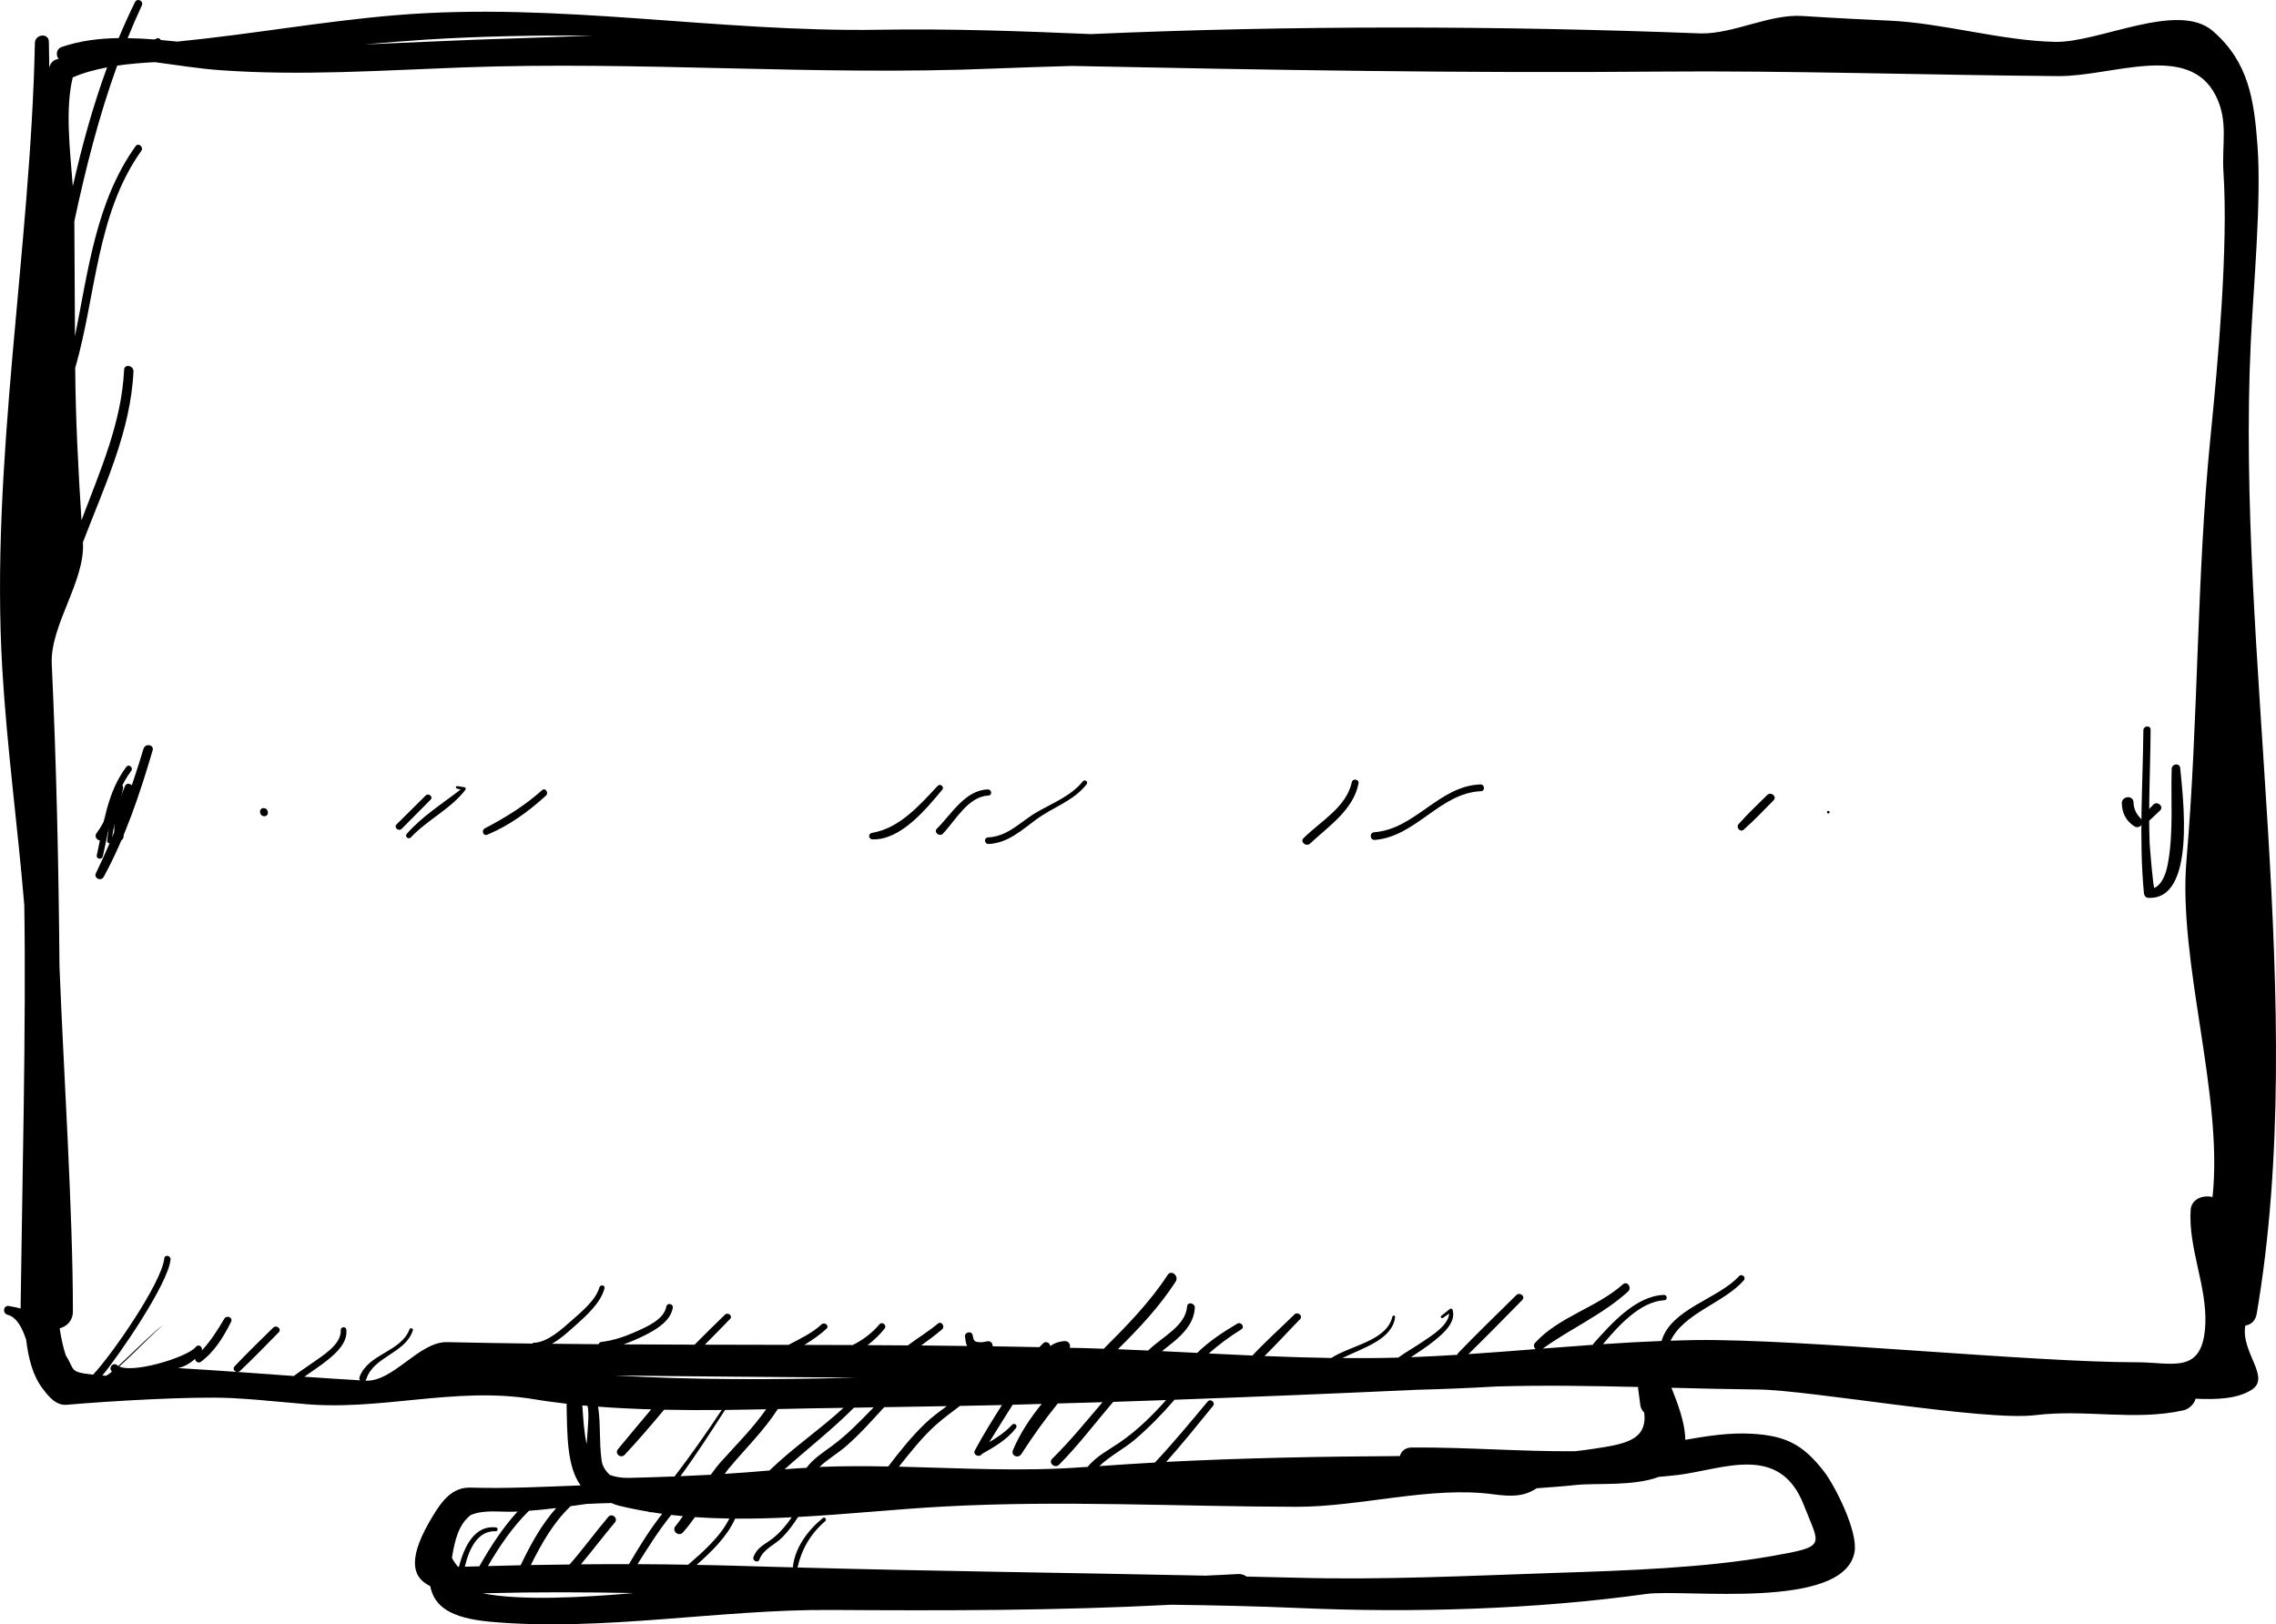 <?xml version="1.0" encoding="UTF-8"?> <!-- Creator: CorelDRAW 2020 (64-Bit) --> <svg xmlns="http://www.w3.org/2000/svg" xmlns:xlink="http://www.w3.org/1999/xlink" xmlns:xodm="http://www.corel.com/coreldraw/odm/2003" xml:space="preserve" width="103.005mm" height="73.52mm" style="shape-rendering:geometricPrecision; text-rendering:geometricPrecision; image-rendering:optimizeQuality; fill-rule:evenodd; clip-rule:evenodd" viewBox="0 0 6428.8 4588.61"> <defs> <style type="text/css"> <![CDATA[ .fil0 {fill:black;fill-rule:nonzero} ]]> </style> </defs> <g id="Слой_x0020_1">  <path class="fil0" d="M6243.67 1235.79c-39.56,395.4 -33.6,796.6 -67.64,1193.61 -24.68,287.88 104.73,664.52 73.47,952.05 -27.04,-6.27 -59.74,5.11 -61.78,36.99 -6.85,106.83 46.43,215.72 41.46,322.69 -6.73,144.26 -92.94,107.06 -192.85,107.14 -298.93,0.31 -948.52,-66.61 -1247.37,-62.71 -23.42,0.29 -46.81,1.12 -70.21,1.87 38.22,-79 151.18,-106.61 206.92,-170.75 7.62,-8.76 -5.97,-20.02 -13.72,-11.52 -58.7,64.42 -192.54,91.95 -218.66,182.94 -55.24,2.09 -110.42,5.31 -165.55,9.01 44.03,-51.94 104.25,-120 173.52,-124.16 9.71,-0.6 8.3,-15.3 -1.32,-14.97 -79.55,2.67 -149.35,82.04 -198.47,136.97 -1.17,1.32 -1.92,2.68 -2.32,4.05 -47.09,3.3 -94.19,6.87 -141.28,10.57 77.92,-56.1 169.93,-96.46 240.83,-161.22 11.65,-10.64 -2.32,-31.09 -14.4,-20.35 -74.26,66.1 -181.53,91.64 -248.31,165.4 -5.37,5.92 -3.33,13.34 1.47,17.77 -63.19,4.96 -126.4,9.8 -189.66,14.02 51.46,-50.13 101.61,-101.55 151.99,-152.75 9.89,-10.04 -6.78,-23.67 -16.65,-13.96 -55.02,54.12 -110.4,107.84 -164.03,163.35 -1.67,1.74 -2.4,3.54 -2.77,5.35 -43.62,2.73 -87.3,5.06 -131,6.73 23.18,-15.32 46.48,-30.45 68.17,-48.13 24.04,-19.62 60.08,-51.04 49.45,-86.05 -0.86,-2.86 -4.96,-4.14 -7.29,-2.25 -8.1,6.6 -16.31,13.06 -24.53,19.51 -3.69,2.9 0.33,8.72 4.25,6.01 5.99,-4.16 12.02,-8.24 18.06,-12.33 -2.67,34.02 -49.89,62.38 -73.98,78.89 -22.88,15.72 -47.43,29.22 -69.95,45.49 -52.62,1.52 -105.25,1.78 -157.87,1.32 59.32,-29.17 141.09,-52.23 149.02,-115.68 0.62,-4.91 -6.38,-6.19 -7.55,-1.39 -16.69,69 -115.02,79.99 -172.8,116.85 -62.86,-0.95 -125.7,-2.95 -188.54,-5.55 34.33,-33.73 66.87,-69.68 100.32,-103.92 9.42,-9.67 -6.47,-22.59 -15.92,-13.36 -39.3,38.4 -80.82,75.72 -118.58,115.88 -41.09,-1.82 -82.17,-3.76 -123.26,-5.84 28.58,-24.92 58.55,-47.45 91.86,-67.99 10.92,-6.74 -0.55,-22.66 -11.45,-16.18 -39.72,23.62 -79.91,49.71 -113.04,82.57 -33.16,-1.67 -66.32,-3.33 -99.47,-4.93 10.7,-8.88 22.01,-17.24 32.34,-25.83 30.34,-25.26 57.88,-55.09 60.35,-96.24 0.86,-14.16 -20.7,-18.52 -21.84,-4.05 -4.45,56.1 -70.72,85.38 -109.91,124.35 -28.49,-1.32 -57,-2.55 -85.49,-3.65 59.69,-58.99 117.09,-119.8 163.13,-191.05 10.15,-15.7 -12.13,-34.81 -22.52,-18.91 -50.77,77.7 -115.33,143.42 -180.58,208.62 -18.83,-0.64 -37.65,-1.44 -56.48,-1.92 -13.19,-0.36 -26.38,-0.51 -39.57,-0.82 2.73,-8.03 -2.05,-19.29 -13.32,-18.87 -16.2,0.57 -29.95,5.64 -42.05,13.92 0.22,-8.33 -11.86,-15.57 -19.77,-7.65 -3.59,3.61 -7.18,7.2 -10.79,10.81 -43.96,-0.88 -87.93,-1.8 -131.93,-2.44 0.75,-8.13 -5.77,-16.71 -17.11,-13.72 -8.79,2.33 -15.88,2.86 -24.86,1.76 -13.12,-1.63 -11.78,-9.36 -14.73,-20.45 -3.21,-12.05 -23.12,-7.4 -21.33,4.82 1.6,10.98 1.78,19.77 6.27,26.73 -43.38,-0.52 -86.77,-1.12 -130.15,-1.47 20.13,-14.51 40.08,-29.2 58.86,-45.27 9.76,-8.37 -1.67,-24.86 -11.63,-16.45 -26.66,22.52 -56.96,40.47 -84.74,61.5 -37.98,-0.29 -75.94,-0.49 -113.92,-0.66 18.01,-13.47 34.24,-29.37 48.05,-46.55 7.61,-9.49 -6.56,-21.42 -14.44,-12.13 -21.01,24.73 -46.92,44.33 -75.63,58.42 -45.47,-0.18 -90.96,-0.31 -136.42,-0.42 22.15,-13.7 43.79,-28.07 62.71,-45.98 8.72,-8.23 -5.57,-19.92 -14.21,-11.91 -26.88,24.97 -60.83,40.54 -93.38,57.78 -78.73,-0.17 -157.45,-0.36 -236.18,-0.53 23.91,-23.98 47.46,-48.33 71.14,-72.5 8.56,-8.76 -5.88,-20.52 -14.44,-12.13 -28.67,28.05 -57.63,55.9 -85.7,84.58 -66.96,-0.16 -133.91,-0.46 -200.84,-0.84 23.23,-8.02 45.84,-17.97 67.29,-29.22 29.46,-15.45 65.99,-38.4 71.93,-74.05 1.96,-11.8 -16.1,-15.1 -18.23,-3.35 -6.67,36.66 -56.23,57.49 -86.04,70.85 -30.36,13.61 -63.59,24.99 -96.75,28.78 -4.56,0.53 -7.29,3.26 -8.68,6.57 -43.93,-0.31 -87.83,-0.79 -131.76,-1.26 25.01,-13.94 47.96,-35.16 66.36,-51.63 30.41,-27.24 71.45,-63.59 82.28,-104.87 2.43,-9.25 -11.91,-11.63 -14.46,-2.64 -10.42,36.32 -51.02,69.31 -77.99,93.13 -26.97,23.85 -68.34,62.11 -106.48,63.08 -2.4,0.07 -3.89,1.17 -5.17,2.4 -80.21,-0.99 -160.42,-2.27 -240.61,-4.08 -79.5,-1.76 -152.02,113.35 -231.03,108.79 1.28,-1.24 2.42,-2.75 3.13,-4.91 20.39,-63.57 110.33,-71.89 131.33,-137.3 1.72,-5.35 -7.38,-8.23 -9.36,-3.01 -24.48,64.62 -116.1,68.5 -141,134.19 -1.6,4.25 -0.66,7.65 1.34,10.11 -52.58,-3.13 -105.11,-6.43 -157.58,-10.13 22.44,-16.1 45.97,-31.09 66.87,-48.11 25.32,-20.65 55.44,-48.95 51.9,-84.66 -1.04,-10.26 -16.5,-8.87 -15.94,1.41 2.2,40.03 -51.04,71.67 -79.11,91.7 -17.57,12.53 -36.11,24.4 -53.5,37.61 -53.06,-3.81 -106.13,-7.68 -159.21,-11.47 2.56,0.02 5.2,-0.82 7.46,-2.97 37.48,-35.28 73.15,-72.33 109.23,-108.99 9.31,-9.47 -6.38,-22.31 -15.68,-13.16 -36.66,36.09 -73.72,71.76 -108.97,109.2 -6.76,7.2 0,15.61 7.68,15.9 -55.88,-4.01 -111.87,-7.48 -167.88,-10.92 17.44,-3.4 34.3,-13.06 48.59,-26.25 0,7.03 9.07,13.81 16.03,8.7 39.15,-28.75 63.87,-70.1 85.54,-112.82 6.28,-12.33 -12.28,-20.52 -19.07,-9.03 -19.09,32.37 -38.48,62.62 -63.41,89.86 3.21,-10.02 -9.38,-20.02 -16.95,-10.28 -22.83,29.33 -188.92,80.24 -222.45,51.65 -11.34,-9.66 -25.7,7.66 -14.79,17.64 7.97,7.29 138.53,-133.36 146.99,-130.44 -14.14,-0.84 -150.4,143.39 -164.56,142.64 -3.35,-0.18 -6.12,-0.53 -9.33,-0.73 43.79,-52.14 186.55,-259.04 192.59,-327.65 1.01,-11.37 -16.4,-14.75 -17.61,-3.24 -7.36,70.37 -151.79,277.3 -201.31,328.64 -69.44,-7.93 -49.99,-12.93 -76.94,-54.49 -8.04,-24.7 -13.41,-50.34 -17.29,-76.42 19.8,-5.26 37.17,-21.2 37.37,-47.12 0.42,-274.93 -27.02,-694.35 -37.61,-969.22 -0.07,-1.37 -0.18,-2.73 -0.24,-4.12 -2.38,-285.63 -8.61,-571.23 -21.86,-856.38 -5.07,-109.25 95.13,-234.17 88,-343.59 59.98,-157.4 134.82,-312.39 142.81,-482.66 0.79,-17.04 -25.6,-22.06 -26.42,-4.84 -7.05,150.34 -68.32,286.3 -120.39,425.12 -9.09,-143.42 -16.8,-286.87 -17.73,-430.14 59.27,-204.9 59.19,-433.84 186.56,-613.22 7.71,-10.86 -8.08,-24.28 -15.92,-13.37 -111.99,156.26 -133.83,351.38 -171.3,536.86 -0.35,-108.24 -1.07,-216.48 -1.78,-324.72 31.88,-149.28 69.15,-296.53 120.94,-439.67 35.03,-5.04 70.68,-7.97 106.34,-9.8 61.54,8.04 123.21,18.23 182.53,22.55 228.17,16.6 458.1,0.81 686.23,-7.62 504.91,-18.69 998.11,24.22 1502.8,3.13 73.06,-3.06 146.13,-5.02 219.24,-7.33 549.98,11.34 1104.67,20.78 1656.26,15.96 369.51,-3.26 760.15,9.91 1129.74,12.73 151.91,1.14 369.13,-97.47 445.18,56.43 35.77,72.4 16.06,135.49 21.21,214.67 13.82,212.98 -15.31,535.47 -36.74,749.66zm-1505.35 2931.05c127.68,-15.63 288.3,-91.46 356.69,84.62 45.12,116.14 67.77,116.42 -89.3,144.12 -192.99,34.04 -412.75,41.13 -609.08,47.6 -242.99,8.04 -490.05,20.48 -733.13,13.74 -47.49,-1.32 -94.96,-2.12 -142.43,-3.24 -6.27,-4.62 -13.96,-7.8 -23.87,-7.2 -30.74,1.89 -61.52,3.03 -92.26,4.56 -384.14,-8.13 -768.04,-12.55 -1152.21,-23.03 11.34,-51.61 37.58,-96.35 78.1,-130.64 5.44,-4.6 -0.81,-13.69 -6.47,-9.14 -42.01,33.89 -79.74,84.18 -84.81,139.4 -55.86,-1.54 -111.69,-2.82 -167.55,-4.67 -34.77,-1.17 -69.55,-1.57 -104.32,-2.27 40.54,-35.85 86.64,-80.08 108.75,-130.72 53.02,0.4 106.46,-1.14 159.89,-3.81 -14.89,21.79 -31.91,42.12 -52.16,58.48 -23.05,18.56 -44.06,24.13 -55.72,53.37 -4.36,10.94 12.44,18.74 16.46,7.8 11.37,-30.78 43.88,-41.35 65.75,-63.96 16.71,-17.24 30.81,-36.49 43.68,-56.56 140.45,-7.64 280.51,-22.39 412.37,-29.53 331.21,-17.97 663.51,0.2 994.94,0.81 180.33,0.36 379.63,-59.07 555.67,-35.44 55.5,7.44 87.78,6.12 123.39,-16.96 37.2,-2.81 74.46,-5.28 111.49,-9.29 55.95,-6.04 161.57,4.34 233.59,-22.9 17.51,-1.67 35.03,-3.02 52.56,-5.16zm-3375.31 333.9c5.07,-0.07 9.95,-0.04 15.15,-0.17 137.79,-3.55 275.03,-3.02 412.11,-0.36 -137.86,12.16 -319.59,22.68 -427.26,0.53zm-33.93 -220.49c36.22,-16.51 82.52,-8.39 123.74,-9.91 3.06,-0.11 6.12,-0.42 9.18,-0.55 -42.6,46.7 -76.84,99.77 -108.04,154.9 -13.67,0.37 -27.37,0.64 -41.04,1.04 12.57,-52.38 37.12,-102.43 87.76,-100.23 6.12,0.29 6.52,-10.04 0.51,-10.74 -59.67,-7 -89.68,52.03 -105,111.41 -0.84,0.02 -1.65,0.04 -2.47,0.07 -7.35,-8.65 -12.86,-17.11 -17.21,-25.43 8.32,-52.93 20.12,-95.25 52.58,-120.54zm328.11 -200.87c-7.86,-33.58 -9.71,-72.17 -12.38,-109.27 4.89,0.48 9.84,0.72 14.75,1.17 5.64,23.89 -0.02,64.48 -2.38,108.1zm-163.04 188.45c25.67,-1.92 51.32,-4.58 76.95,-7.77 -42.12,47.2 -72.74,103.77 -100.53,161.63 -30.81,0.66 -61.61,1.57 -92.41,2.36 32.83,-56.41 69.36,-110.38 115.99,-156.22zm232.95 -21.88c5.81,2.53 11.65,5.06 18.56,6.8 28.31,7.18 57.2,12.79 86.31,17.68 1.85,1.64 4.31,1.92 6.78,1.15 10.5,1.7 21.03,3.33 31.62,4.76 -35.01,44.63 -65.04,93.27 -93.82,142.26 -45.24,-0.04 -90.47,0 -135.7,0.46 32.61,-38.86 63.26,-79.42 95.98,-118.43 10.06,-12 -8.52,-27.61 -18.63,-15.61 -37.16,44.21 -71.34,91.07 -109.33,134.51 -36.51,0.46 -73.04,0.84 -109.54,1.57 30.36,-60.81 63.45,-119.76 112.47,-166.28 15.04,-2.07 30.08,-4.21 45.11,-6.38 23.45,-1.12 46.88,-2.05 70.2,-2.47zm112.27 -264.61c-31.57,37.32 -62.82,74.93 -93.99,112.64 -10.2,12.33 8.01,27.28 18.85,15.81 38.81,-41.11 75.23,-84.24 111.61,-127.42 54.19,1.12 108.5,1.21 162.75,0.68 -42.85,64.05 -86.42,127.08 -133.32,187.77 -42.67,1.67 -85.47,3.08 -128.64,4.03 -21.47,0.46 -39.04,-2.62 -53.79,-8.26 -12.74,-11.18 -21.38,-24.79 -23.69,-41.87 -7,-52.12 -2.22,-100.93 -9.71,-151.09 49.65,3.92 99.72,6.21 149.94,7.71zm207.72 182.18c3.83,-4.98 7.26,-10.24 11.32,-15.09 46.98,-56.36 98.77,-106.21 138.61,-168.01 62.44,-1.32 124.39,-2.67 185.54,-3.37 -67.11,61.71 -143.77,113.55 -209.13,176.96 -42.25,3.72 -84.35,6.87 -126.34,9.51zm116.98 -182.44c-37.67,53.75 -84.09,99.72 -127.95,148.69 -10.3,11.5 -19.42,23.83 -28.42,36.24 -28.52,1.59 -57.11,2.88 -85.69,4.09 44.45,-60.66 85.36,-124.13 125.89,-187.11 38.84,-0.44 77.55,-1.12 116.17,-1.92zm-363.32 437.56c30.03,-47.49 59.87,-95.62 95.27,-139.11 10.94,1.26 21.88,2.42 32.89,3.44 -6.85,9.53 -13.45,19.24 -21,28.29 -11.38,13.65 9.29,30.91 21.07,17.68 12.24,-13.76 23.38,-28.27 34.01,-43.13 32.12,2.22 64.56,3.41 97.15,3.89 -25.06,51.46 -77.1,96.48 -116.41,130.48 -47.67,-0.86 -95.32,-1.39 -142.99,-1.54zm548.35 -333.35c-24.99,18.26 -52.88,36.24 -70.98,61.1 -20.63,1.21 -41.26,2.29 -61.87,4.16 64.93,-58.37 134.2,-111.79 195.78,-173.96 18.52,-0.2 37.12,-0.71 55.66,-0.95 -37.58,38.82 -75.41,78.12 -118.59,109.65zm1653.4 -159.32c74.11,-1.8 148.31,-4.91 222.56,-9.27 133.67,-3.92 267.98,-1.79 402.2,1.37 0.07,1.28 -0.42,2.31 -0.24,3.66 2.07,15.76 4.12,31.52 6.19,47.29 1.17,8.94 5.57,15.97 11.2,21.71 8.76,77.78 -53.61,88.51 -142.78,101.94 -17.75,2.67 -35.34,4.93 -52.84,6.93 -153.49,1.15 -307.81,-11.65 -460.88,-10.54 -19.2,0.13 -30.03,10.77 -33.8,24.15 -220.59,1.25 -440.02,5.26 -659.98,16.51 45.64,-51.19 88.62,-104.69 131.98,-157.93 7.93,-9.76 -6.85,-22.19 -14.93,-12.55 -48.79,58.32 -97.1,116.95 -149.09,172.33 -52.25,2.84 -104.56,6.3 -156.9,10.04 29.73,-28.64 70.21,-49.16 100.62,-75.1 40.29,-34.37 77.26,-72.31 111.81,-112.38 228.64,-8.23 457.2,-17.72 684.88,-28.16zm-1228.39 180.97c35.49,-20.03 70.35,-40.07 95.69,-72.97 5.64,-7.31 -4.65,-15.9 -10.94,-9.18 -18.94,20.26 -41.24,35.45 -64.62,49.23 21.66,-35.45 44.03,-70.5 66.05,-105.73 27.32,-0.69 54.67,-1.61 81.99,-2.36 -32.65,40.45 -61.36,83.51 -81.02,130.37 -6.73,16.03 14.82,25.06 23.71,11.21 32.64,-50.93 66.56,-97.85 102.89,-142.87 42.12,-1.21 84.24,-2.29 126.38,-3.61 -46.32,54.12 -91.17,109.62 -142.06,159.71 -12.02,11.85 7.53,28.8 19.4,16.85 55.27,-55.64 101.96,-117.93 152.72,-177.42 49.87,-1.63 99.67,-3.37 149.54,-5.13 -39.78,44.74 -83.07,86.9 -131.45,120.02 -28.2,19.31 -67.15,39.5 -90.05,68.65 -3.01,0.24 -6.05,0.35 -9.09,0.59 -175.53,13.45 -350,2.9 -524.22,-1.15 32.43,-40.42 64.14,-81.29 102.82,-116.36 22.17,-20.1 46.26,-37.3 69.71,-55.27 39.52,-0.81 78.98,-1.43 118.52,-2.38 -26.53,41.99 -52.93,84.02 -76.34,127.9 -6.93,12.99 12.94,21.95 20.37,9.89zm-99.61 -134.77c-21.53,15.65 -43.04,31.42 -62.33,50.02 -38.28,36.97 -71.14,78.36 -103.31,120.46 -64.73,-1.19 -129.46,-1.39 -194.17,1.3 22.74,-21.71 51.78,-38.35 75.06,-58.54 38.61,-33.51 72.97,-72.42 107.8,-110.26 58.94,-0.79 117.92,-1.83 176.95,-2.97zm-257.45 -80.5c-228.9,6.04 -454.82,7.02 -681.45,-6.19 227.07,3.04 454.28,4.23 681.45,6.19zm-2211.6 -3672.96c30.89,-13.49 63.61,-22.02 97.01,-28.34 -40.18,109.36 -71.01,221.96 -96.83,335.84 -7.84,-102.27 -22.06,-218.08 -0.17,-307.5zm1000.84 -106.96c155.64,-9.82 311.97,-12.15 468.45,-11.45 -74.69,2.86 -149.46,6.05 -224.03,8.23 -140.57,4.09 -281.04,11.38 -421.53,17 58.97,-5.24 117.97,-10.04 177.11,-13.79zm5044.34 -23.9c-98.66,-85.87 -320.99,32.82 -445.06,30.42 -151.44,-2.9 -318.29,-53.33 -468.82,-59.96 -35.76,-1.78 -71.56,-3.41 -107.36,-5.15 -45.97,-2.45 -91.95,-4.93 -138.05,-8 -92.89,-6.19 -192.97,50.44 -286.7,49.27 -572.9,-21.99 -1152.58,-23.07 -1723.7,1.85 -199,-8.49 -397.97,-15.57 -597.23,-12.26 -458.68,7.61 -906.3,-79.14 -1364.05,-41.29 -207.34,17.15 -412.22,54.63 -619.08,74.73 -15.43,-1.59 -30.91,-3.06 -46.39,-4.43 -2.35,-4.23 -6.87,-6.82 -12.55,-3.94 -1.54,0.79 -3.35,1.59 -5.35,2.4 -25.36,-2.01 -50.64,-3.33 -75.76,-3.73 12.62,-31.11 25.89,-62.04 40.14,-92.71 5.86,-12.55 -13.21,-21.51 -19.35,-9.16 -16.62,33.45 -31.75,67.44 -46.15,101.73 -55.66,0.77 -110.06,7.44 -161.48,25.3 -14.44,5 -16.91,23.19 -7.9,33.64 -10.97,1.08 -20.85,7.12 -25.08,19.68 -0.57,1.72 -0.99,3.17 -1.54,4.82 -0.42,-24.4 -0.71,-48.81 -1.19,-73.21 -0.51,-25.87 -38.97,-21.58 -39.48,3.46 -11.96,585.1 -126.75,1186.21 -91.94,1770.72 13.23,222.16 43.49,442.77 61.98,664.34 5.48,336.52 -6.09,802.86 -10.42,1140.17 -9.29,-3.06 -19.99,-4.62 -32.54,-7.12 -16,-3.19 -19.77,20.37 -4.51,24.53 26.33,7.13 41.29,36.16 52.73,70.63 6.3,51.61 18.3,100.71 46.09,137.35 16.27,21.45 37.21,49.17 68.67,46.42 115.02,-10.06 349.29,-24.27 463.41,-19.03 23.65,1.1 47.03,2.95 70.46,4.61 40.78,3.76 81.51,7.28 122.25,10.81 225.48,24.37 437.99,-49.92 664.49,-11.91 30.1,5.04 60.62,8.94 91.18,12.55 1.76,89.51 0.86,177.46 39.65,230.79 -103.48,3.74 -206.88,9.34 -310.71,6.19 -52.75,-1.61 -81.57,38.86 -106.19,79.22 -70.17,115 -63.45,172.51 -7.88,199.13 11.34,57.31 56.65,90.25 169.47,100.51 314.04,28.62 646.59,-35.36 962.9,-33.27 320.3,2.11 641.03,2.05 960.97,-14.74 120.77,1.54 241.58,4.1 362.48,9.36 318.64,13.87 663.4,4.16 978.71,-39.76 108.02,-15.06 558.16,47.82 588.54,-118.15 10.68,-58.31 -55.99,-189.16 -86.55,-228.28 -59.07,-75.66 -107.03,-101.11 -206.06,-106.33 -60.4,-3.2 -122.99,6.17 -185.5,17.26 -0.33,-49.65 -22.66,-105.33 -38.95,-146.99 82.12,2.05 164.16,4.05 245.89,4.89 144.37,1.48 639.02,90.23 782.22,72.44 140.43,-17.44 279.93,16.93 417.48,-13.47 15.45,-3.41 31.22,-17.22 34.7,-32.96 56.9,2.55 117.42,1.23 158.64,-25.32 54.91,-35.36 -31.18,-105.51 -18.1,-181.25 15.22,-2.09 28.75,-12.59 32.34,-33.73 148.58,-873.4 -58.67,-1860.3 -16.86,-2743.23 7.35,-155.4 30.34,-399.55 19.11,-554.49 -9.6,-132.81 -25.68,-238.06 -125.99,-325.36z"></path> <path class="fil0" d="M356.87 2166.24c-54.92,72.64 -64.38,163.33 -83.47,249.66 -2.42,10.92 14.46,13.91 16.98,3.13 19.24,-82.42 27.96,-171.61 80.19,-241.29 6.92,-9.21 -6.72,-20.74 -13.69,-11.5z"></path> <path class="fil0" d="M405.37 2114.95c-36.31,120.94 -79.37,238.05 -134.46,351.75 -6.89,14.22 14.51,24.02 21.95,10.4 61.68,-112.93 102.06,-234.38 138.29,-357.42 4.8,-16.27 -20.98,-20.7 -25.78,-4.73z"></path> <path class="fil0" d="M318.84 2329.61c18.14,-18.23 36.29,-36.44 54.43,-54.67 11.36,-11.4 -7.82,-27.26 -19.11,-16l-54.67 54.45c-11.53,11.47 7.93,27.7 19.35,16.23z"></path> <path class="fil0" d="M744.58 2282.85c-14.86,0 -12.73,22.92 2,22.92 14.84,0 12.71,-22.92 -2,-22.92z"></path> <path class="fil0" d="M1134.8 2341.15c27.15,-27.39 54.29,-54.76 81.44,-82.15 8.3,-8.37 -5.68,-19.91 -13.96,-11.71 -27.39,27.17 -54.79,54.36 -82.2,81.53 -8.76,8.7 6.04,21.07 14.71,12.33z"></path> <path class="fil0" d="M2464.78 2371.22c79.84,1.83 150.25,-84.86 196.62,-140.17 7.07,-8.43 -5.57,-18.8 -12.99,-10.87 -51.32,54.8 -107.45,119.49 -185.26,132.59 -11.93,2 -10.24,18.19 1.63,18.45z"></path> <path class="fil0" d="M2663.34 2354.94c35.69,-37.19 71.14,-105.12 128.69,-107.6 11.18,-0.49 9.51,-17.38 -1.5,-17.19 -64.05,1.05 -103.59,70.63 -144.09,110.61 -10.06,9.93 7.02,24.46 16.89,14.18z"></path> <path class="fil0" d="M2792.1 2384.12c54.59,-2.02 94.15,-39.52 136.23,-70.23 47.56,-34.68 103.19,-50.64 140.87,-98.33 5.36,-6.78 -4.8,-15.35 -10.28,-8.63 -34.11,41.65 -82.85,60.24 -128.43,86.15 -47.16,26.84 -81.97,69.68 -140.01,72.59 -11.98,0.59 -10.26,18.91 1.63,18.45z"></path> <path class="fil0" d="M3883.28 2372.67c116.67,-9.54 183.67,-132.53 299.93,-137.66 12.37,-0.55 10.61,-19.55 -1.67,-19.11 -117.44,4.29 -184.44,126.56 -300.15,135.1 -13.98,1.06 -12.09,22.81 1.89,21.67z"></path> <path class="fil0" d="M325.43 2223.27c-9.42,46.21 -24.28,92.43 -52.84,130.59 -9.38,12.53 9.41,28.27 18.61,15.63 30.52,-41.9 46.63,-91.71 56.26,-142.17 2.71,-14.22 -19.14,-18.14 -22.02,-4.05z"></path> <path class="fil0" d="M387.67 2207.58c-54.32,44.92 -78.25,97.61 -84.94,167.18 -0.82,8.37 12.15,10.75 12.88,2.36 5.82,-66.1 27.24,-116.85 78.71,-160.14 5.62,-4.73 -0.9,-14.16 -6.65,-9.4z"></path> <path class="fil0" d="M352.72 2221c-18.75,46.72 -34.75,91.59 -28.71,142.68 1.89,15.94 26.79,13.78 24.83,-2.18 -5.74,-46.83 8.83,-87.19 25.85,-130.11 5.75,-14.51 -16.11,-24.95 -21.98,-10.39z"></path> <path class="fil0" d="M1291.74 2220.68c-4.51,-0.73 -5.66,5.85 -1.28,6.91 3.57,0.86 7.13,1.76 10.68,2.65 -51.5,39.78 -109.53,76.37 -152.29,125.34 -6.57,7.51 5.04,17.06 11.76,9.87 46.24,-49.5 113.06,-80.47 153.95,-134.44 1.93,-2.55 0.86,-6.65 -2.55,-7.15 -6.77,-1.02 -13.52,-2.07 -20.26,-3.17z"></path> <path class="fil0" d="M1531.14 2232.14c-49.76,44.54 -102.67,76.82 -161.56,107.8 -10.57,5.57 -5.07,22.83 6.69,17.99 61.91,-25.6 116.52,-65.52 165.77,-110.4 8.83,-8.06 -1.81,-23.56 -10.9,-15.39z"></path> <path class="fil0" d="M3818.35 2209.76c-15.59,70.83 -88.16,109.98 -136.13,157.69 -11.1,11.03 7.31,25.76 18.36,15.41 51.83,-48.61 122.4,-95.12 136.64,-169.62 2.32,-12.2 -16.23,-15.5 -18.87,-3.48z"></path> <path class="fil0" d="M4991.7 2245.89c-27.46,27.06 -55.57,53.5 -81.09,82.43 -7.9,8.96 5.16,23.78 14.4,15.63 29.66,-26.18 56.81,-54.92 84.57,-83.08 10.64,-10.78 -7.28,-25.45 -17.87,-14.99z"></path> <path class="fil0" d="M5163.99 2290.65c-4.76,0 -4.08,7.31 0.64,7.31 4.73,0 4.05,-7.31 -0.64,-7.31z"></path> <path class="fil0" d="M6134.14 2172.22c-2.6,87.72 5.13,175.11 -9.74,262.21 -4.36,25.58 -13.16,60.81 -38.97,74.02 -3.59,1.85 -13.16,-117.75 -13.54,-127.3 -4.08,-106.57 2.38,-213.4 2.71,-319.99 0.04,-13.21 -20.26,-11.25 -20.39,1.79 -1.45,153.95 -13.01,307.72 1.69,461.36 0.51,5.37 5,11.56 10.86,11.93 137.96,8.94 98.68,-287.57 91.57,-366.13 -1.45,-15.98 -23.74,-13.13 -24.2,2.11z"></path> <path class="fil0" d="M6026.42 2266.7c-0.66,-21.47 -33.78,-18.45 -33.12,2.88 0.82,27.17 11.78,49.08 34.59,64.12 15.37,10.17 31.79,-8.74 18.47,-22.02 -12.71,-12.68 -19.42,-27.08 -19.95,-44.98z"></path> <path class="fil0" d="M6082.02 2273.24c-8.81,9.31 -17.61,18.65 -26.42,27.99 -10.39,11.01 7.12,24.73 17.64,14.79l28.12 -26.55c11.65,-11.01 -8.04,-28.2 -19.34,-16.23z"></path> </g> </svg> 